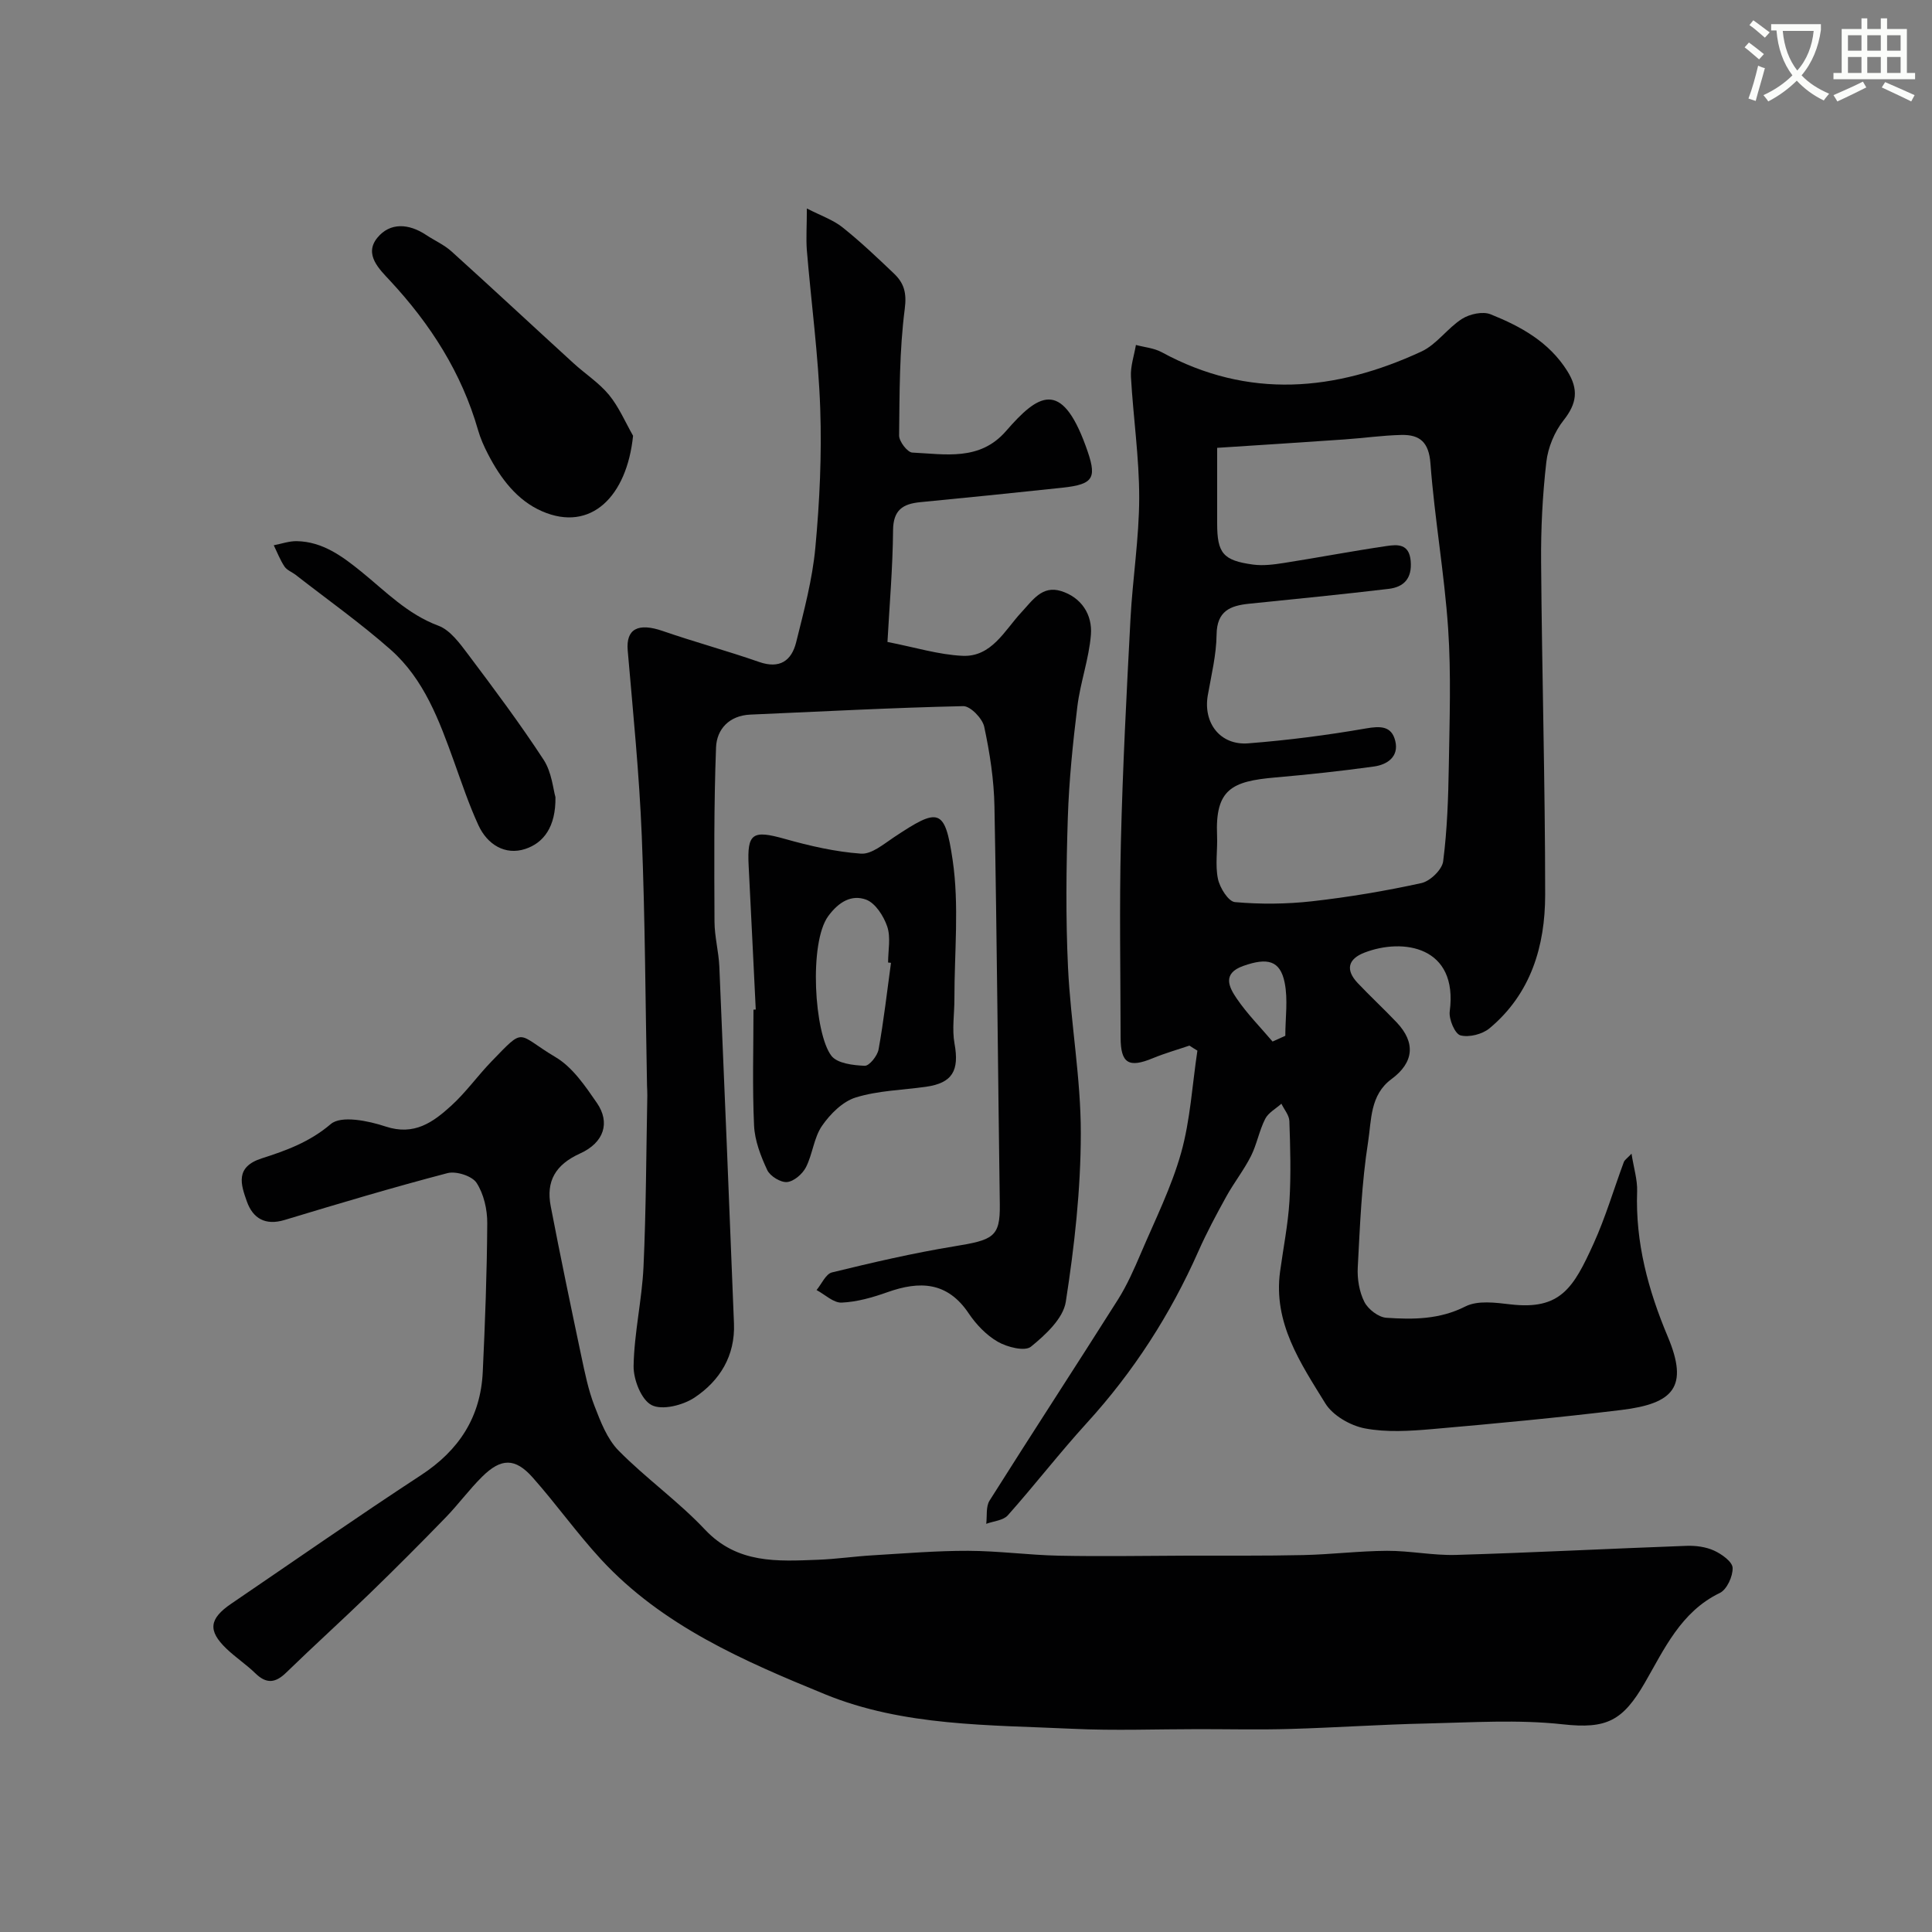 <svg enable-background="new 0 0 400 400" viewBox="0 0 400 400" xmlns="http://www.w3.org/2000/svg"><rect x="0" y="0" width="400" height="400" fill="#808080" stroke="none"/><path d="m362.1 8.8c1.1.8 2.1 1.6 3.1 2.4l-1 1.1c-1.3-1.1-2.3-2-3-2.5zm1.9 4.8c.5.2.9.4 1.4.5-.6 2.3-1.3 4.5-1.9 6.8l-1.5-.5c.8-2.1 1.4-4.3 2-6.8zm-1-9.4c1.3.9 2.4 1.8 3.4 2.5l-1 1.1c-1.4-1.2-2.4-2.1-3.2-2.6zm3.7 2.2v-1.4h10.3v1.2c-.5 3.6-1.8 6.8-4 9.4 1.5 1.6 3.4 2.8 5.7 3.8-.3.4-.7.8-1.1 1.4-2.3-1.1-4.1-2.5-5.6-4.1-1.6 1.6-3.6 3.1-5.9 4.3-.3-.5-.7-.9-1-1.3 2.4-1.1 4.4-2.5 6-4.1-1.9-2.5-3-5.6-3.3-9.3h-1.1zm8.8 0h-6.4c.3 3.3 1.3 6 3 8.2 2-2.2 3.1-5.1 3.4-8.2z" fill="#fbfcfa"/><path d="m385.3 3.8h1.3v2.2h2.8v-2.2h1.3v2.2h4.1v9.1h1.7v1.3h-16.9v-1.3h1.7v-9.1h4.1v-2.2zm.4 13.1.7 1.2c-1.8.9-3.8 1.9-6 2.9-.2-.4-.5-.8-.8-1.3 2.3-1 4.3-1.9 6.1-2.8zm-3.1-6.4h2.8v-3.2h-2.8zm0 4.6h2.8v-3.3h-2.8zm4-4.6h2.8v-3.2h-2.8zm0 4.6h2.8v-3.3h-2.8zm3.7 1.9c2.1.9 4.1 1.8 6.1 2.7l-.7 1.3c-2.2-1.1-4.2-2-6.1-2.9zm3.2-9.7h-2.8v3.2h2.8zm-2.8 7.8h2.8v-3.3h-2.8z" fill="#fbfcfa"/><g fill="#010102"><path d="m246.26 216.48c-2.53.86-5.11 1.59-7.58 2.61-4.99 2.07-6.66 1.08-6.67-4.28-.02-13.5-.27-27 .06-40.49.37-15.38 1.17-30.74 1.98-46.11.44-8.38 1.79-16.74 1.81-25.11.01-8.36-1.24-16.72-1.71-25.1-.12-2.17.66-4.38 1.03-6.58 1.79.48 3.75.64 5.34 1.5 17.97 9.78 35.95 8.11 53.77-.14 3.17-1.47 5.39-4.85 8.42-6.77 1.58-1 4.28-1.59 5.9-.94 6.25 2.51 12.1 5.71 15.89 11.76 2.37 3.79 1.99 6.69-.78 10.19-1.88 2.37-3.23 5.64-3.57 8.65-.79 6.88-1.14 13.85-1.08 20.78.17 22.93.84 45.87.84 68.8 0 10.6-2.94 20.49-11.51 27.64-1.48 1.24-4.24 1.94-6.03 1.47-1.14-.3-2.43-3.34-2.22-4.95 1.78-13.49-9.65-15.27-17.65-12.18-3.42 1.32-3.97 3.57-1.42 6.28 2.63 2.78 5.45 5.39 8.09 8.17 3.95 4.17 3.59 8.3-1.1 11.75-4.44 3.28-4.12 8.51-4.81 12.92-1.35 8.59-1.69 17.35-2.15 26.05-.13 2.37.31 5.04 1.36 7.13.77 1.53 2.92 3.19 4.55 3.3 5.55.38 11.03.37 16.39-2.35 2.55-1.29 6.25-.78 9.35-.42 10.33 1.2 13.01-3.42 17.17-12.57 2.48-5.46 4.18-11.27 6.27-16.91.15-.41.63-.71 1.59-1.72.47 3.02 1.24 5.42 1.16 7.79-.38 10.6 2.29 20.46 6.36 30.13 4.35 10.37 1.19 13.82-9.62 15.14-13.03 1.59-26.1 2.82-39.18 3.96-4.63.4-9.45.71-13.95-.15-3-.58-6.62-2.66-8.17-5.18-5.12-8.31-10.82-16.66-9.36-27.31.66-4.86 1.64-9.71 1.94-14.59.33-5.5.17-11.04-.02-16.55-.04-1.21-1.08-2.39-1.65-3.59-1.15 1.04-2.71 1.86-3.36 3.15-1.24 2.44-1.72 5.27-2.95 7.71-1.47 2.91-3.53 5.51-5.11 8.38-2.04 3.69-4.04 7.42-5.75 11.28-5.81 13.12-13.45 24.99-23.14 35.61-5.64 6.19-10.77 12.84-16.34 19.1-.95 1.06-2.95 1.19-4.46 1.75.2-1.62-.1-3.56.69-4.81 8.78-13.93 17.79-27.71 26.59-41.63 1.89-3 3.34-6.31 4.74-9.58 2.93-6.88 6.32-13.65 8.33-20.8 1.91-6.83 2.3-14.08 3.37-21.15-.59-.35-1.12-.69-1.65-1.04zm5.74-123.76v15.64c0 6.16 1.21 7.69 7.44 8.53 2.08.28 4.3-.01 6.41-.34 7.08-1.11 14.13-2.46 21.22-3.5 2.24-.33 4.69-.53 5 3.11.3 3.61-1.41 5.38-4.57 5.76-9.6 1.14-19.22 2.09-28.84 3.07-3.95.4-6.72 1.49-6.78 6.41-.05 4.2-1.09 8.39-1.82 12.56-.99 5.72 2.57 10.4 8.39 9.94 8.15-.64 16.28-1.68 24.33-3.08 3.04-.53 5.34-.54 6.1 2.6.78 3.23-1.64 4.88-4.37 5.27-6.81.95-13.66 1.68-20.52 2.28-8.92.78-12.42 2.41-12.01 12.02.13 2.99-.42 6.09.18 8.96.38 1.85 2.16 4.7 3.52 4.82 5.28.47 10.68.42 15.96-.17 7.61-.86 15.19-2.13 22.66-3.77 1.8-.4 4.27-2.78 4.49-4.5.84-6.52 1.06-13.14 1.17-19.73.15-9.49.5-19.02-.14-28.48-.78-11.42-2.8-22.75-3.66-34.17-.33-4.42-2.21-5.98-6.01-5.9-3.94.09-7.86.66-11.8.93-8.66.61-17.32 1.15-26.35 1.74zm11.47 122.92c.88-.4 1.76-.79 2.64-1.19 0-3.69.58-7.49-.14-11.03-.93-4.57-3.54-5.21-8.55-3.44-4.47 1.58-2.95 4.44-1.36 6.77 2.16 3.17 4.91 5.94 7.41 8.89z"/><path d="m248.14 358c-8.66 0-17.34.34-25.99-.07-17.33-.82-35.08-.49-51.34-7.15-16.75-6.86-33.65-14.15-46.36-27.91-5-5.42-9.29-11.48-14.19-17-3.61-4.06-6.52-4.01-10.43-.14-2.69 2.66-4.94 5.75-7.58 8.47-5.15 5.31-10.38 10.55-15.69 15.7-5.71 5.53-11.61 10.86-17.31 16.4-2.23 2.17-4.09 2.37-6.37.15-1.88-1.83-4.1-3.29-6-5.11-3.89-3.73-3.59-6.19 1.01-9.32 13.07-8.89 26.04-17.95 39.27-26.6 7.88-5.15 12.35-12.03 12.79-21.37.48-10.26.87-20.53.93-30.79.02-2.83-.71-6.05-2.21-8.36-.93-1.43-4.22-2.48-6.01-2.02-11.31 2.96-22.53 6.31-33.73 9.7-4 1.21-6.57-.32-7.82-3.83-1.25-3.53-2.49-7.14 3.1-8.93 5.01-1.6 9.92-3.38 14.28-7.1 2.15-1.83 7.76-.68 11.34.51 5.94 1.97 9.84-.89 13.6-4.31 3.03-2.76 5.45-6.18 8.31-9.14 7.12-7.35 5.08-5.78 13.31-.89 3.51 2.09 6.14 5.99 8.55 9.49 2.75 4.01 1.51 8.17-3.51 10.44-5.09 2.31-7.07 5.73-6.07 10.91 1.99 10.36 4.15 20.69 6.33 31.02.74 3.48 1.45 7.03 2.73 10.33 1.26 3.26 2.62 6.84 4.99 9.25 5.66 5.74 12.35 10.48 17.87 16.34 6.73 7.15 15.02 6.58 23.44 6.26 3.77-.14 7.53-.7 11.3-.92 6.6-.39 13.2-.95 19.8-.93 6.26.02 12.52.88 18.78 1.01 8.87.18 17.74.02 26.62-.01 8-.02 16 .06 23.99-.12 5.77-.13 11.53-.85 17.3-.88 4.76-.02 9.54.99 14.29.85 15.9-.47 31.79-1.3 47.7-1.88 1.91-.07 4 .2 5.71.98 1.58.72 3.8 2.3 3.85 3.57.07 1.75-1.19 4.51-2.66 5.21-8.05 3.88-11.52 11.68-15.51 18.58-4.57 7.89-7.89 9.62-17.01 8.61-9.28-1.02-18.75-.38-28.14-.17-9.43.2-18.84.86-28.27 1.13-6.32.19-12.65.04-18.99.04z"/><path d="m167.05 43.16c2.95 1.52 5.44 2.36 7.37 3.9 3.74 2.98 7.22 6.29 10.68 9.59 2.04 1.95 2.66 3.95 2.22 7.3-1.12 8.65-1.07 17.47-1.17 26.22-.01 1.22 1.72 3.48 2.73 3.53 6.81.32 13.97 1.8 19.4-4.45 6.62-7.62 11.42-10.81 16.48 3.02 2.42 6.62 1.94 7.98-4.85 8.71-9.79 1.05-19.59 2.04-29.39 2.99-3.59.35-5.59 1.61-5.62 5.81-.07 7.88-.76 15.76-1.16 23.13 5.71 1.11 10.59 2.64 15.54 2.87 6 .28 8.7-5.24 12.13-8.94 2.4-2.58 4.34-5.68 8.27-4.47 4.19 1.3 6.52 4.86 6.18 9.06-.4 4.97-2.18 9.82-2.8 14.8-.94 7.66-1.73 15.37-1.98 23.07-.33 10.32-.45 20.68.04 30.98.55 11.49 2.67 22.94 2.65 34.4-.01 11.63-1.32 23.34-3.11 34.85-.54 3.45-4.2 6.84-7.22 9.29-1.25 1.02-4.91.1-6.85-1.02-2.37-1.36-4.49-3.58-6.04-5.89-4.41-6.57-10.14-6.75-16.83-4.37-3.04 1.08-6.28 2.01-9.46 2.15-1.69.08-3.46-1.67-5.2-2.6 1.05-1.26 1.91-3.33 3.19-3.65 8.36-2.04 16.77-4 25.26-5.39 8.09-1.33 9.58-1.88 9.49-8.69-.39-27.46-.59-54.92-1.11-82.38-.1-5.53-.96-11.11-2.12-16.52-.37-1.72-2.87-4.3-4.35-4.26-14.69.32-29.37 1.12-44.06 1.75-4.41.19-6.97 3.05-7.11 6.79-.46 12.01-.37 24.04-.32 36.07.01 3.1.86 6.19 1 9.3 1.06 24.63 2.05 49.26 3.03 73.89.27 6.7-2.93 11.88-8.19 15.37-2.39 1.58-6.68 2.66-8.86 1.54-2.14-1.1-3.78-5.3-3.73-8.1.12-6.85 1.73-13.66 2.05-20.52.54-11.81.56-23.64.79-35.47.01-.67-.04-1.33-.06-2-.34-17.26-.39-34.54-1.09-51.79-.52-12.81-1.81-25.59-2.91-38.37-.38-4.45 2.14-5.79 7.28-4.01 6.59 2.28 13.34 4.1 19.92 6.4 4.3 1.5 6.73-.27 7.68-4.09 1.61-6.47 3.36-12.99 3.97-19.58.89-9.55 1.34-19.2 1.01-28.78-.38-10.98-1.87-21.93-2.78-32.9-.17-2.45.01-4.94.01-8.54z"/><path d="m156.47 209.01c-.49-9.92-.96-19.84-1.47-29.76-.35-6.78.81-7.45 7.51-5.56 5.14 1.45 10.45 2.67 15.75 3.05 2.2.15 4.69-1.98 6.83-3.4 9.22-6.13 10.54-6.15 12.14 4.69 1.39 9.4.36 19.17.37 28.77.01 3.09-.52 6.26.02 9.25 1.03 5.61-.43 8.19-5.94 8.96-4.86.68-9.89.78-14.51 2.21-2.71.84-5.29 3.42-6.98 5.87s-1.94 5.86-3.33 8.58c-.71 1.39-2.49 2.93-3.91 3.06-1.33.12-3.51-1.22-4.1-2.48-1.35-2.89-2.59-6.1-2.73-9.23-.37-7.98-.12-15.99-.12-23.98.16-.02.31-.03.47-.03zm28-9.67c-.2-.02-.4-.04-.6-.06 0-2.49.58-5.18-.17-7.42-.73-2.18-2.47-4.91-4.41-5.61-2.95-1.06-5.59.4-7.81 3.42-4.05 5.53-2.89 24.32.65 28.92 1.22 1.59 4.52 1.97 6.9 2.07.95.04 2.63-2.06 2.87-3.39 1.07-5.93 1.75-11.94 2.57-17.93z"/><path d="m131.07 90.22c-1.28 12.56-8.73 20.02-18.83 15.64-5.19-2.25-8.62-6.83-11.21-11.85-.82-1.58-1.56-3.24-2.05-4.95-3.41-11.89-9.85-21.93-18.21-30.93-2.19-2.36-5.48-5.43-2.65-8.9 2.64-3.24 6.54-2.95 10.08-.6 1.76 1.17 3.77 2.05 5.31 3.45 8.47 7.65 16.81 15.43 25.23 23.12 2.43 2.22 5.29 4.06 7.35 6.56 2.06 2.52 3.36 5.62 4.98 8.46z"/><path d="m115 165.04c.09 6.17-2.46 9.48-6.26 10.73-4.15 1.36-7.85-.91-9.69-4.92-1.96-4.26-3.45-8.73-5.04-13.15-3.06-8.49-6.19-17.06-13.13-23.19-6.24-5.51-13.07-10.35-19.64-15.47-.77-.6-1.82-.98-2.33-1.73-.91-1.36-1.51-2.94-2.23-4.42 1.59-.3 3.18-.88 4.77-.85 5.36.1 9.47 3.17 13.37 6.33 5.05 4.1 9.54 8.79 15.93 11.17 2.47.92 4.46 3.68 6.18 5.96 5.38 7.16 10.75 14.34 15.64 21.83 1.68 2.6 1.96 6.12 2.43 7.71z"/></g></svg>